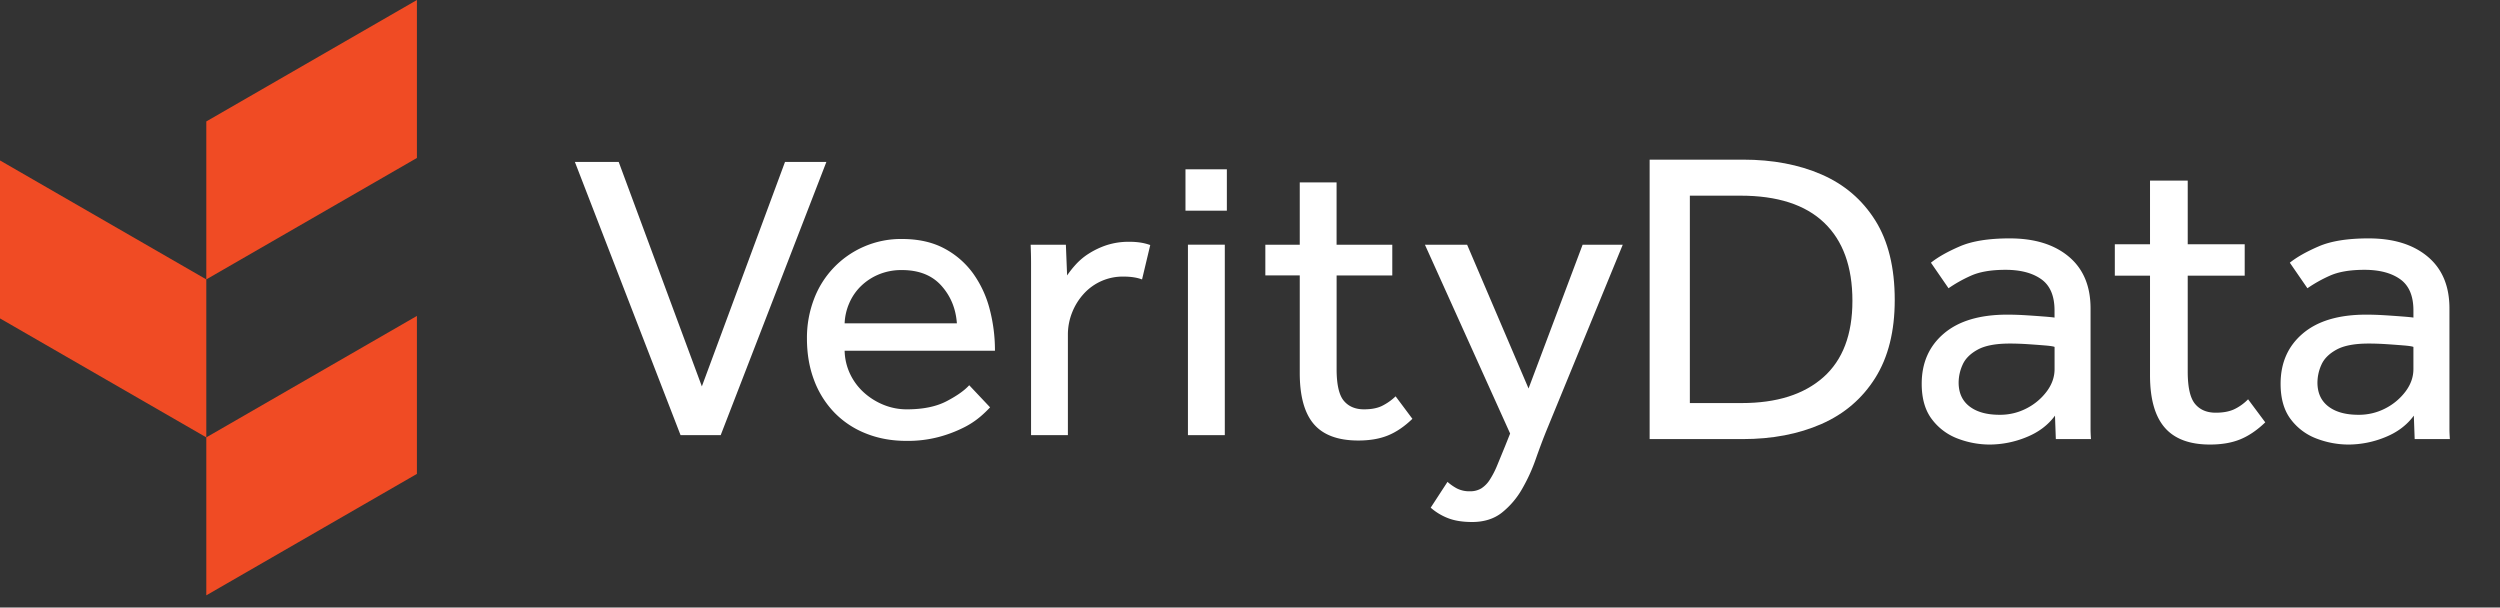 <svg id="Layer_1" data-name="Layer 1" xmlns="http://www.w3.org/2000/svg" viewBox="0 0 2666.47 648"><rect x="0" y="0" width="2666.47" height="648" fill="#333333" stroke="none"/><defs><style>.cls-1{fill:#fff;}.cls-2{fill:#f04b24;}</style></defs><polygon class="cls-1" points="837.28 172.72 748.59 412.13 659.9 172.72 613.16 172.72 725.87 464.12 768.69 464.12 881.41 172.72 837.28 172.72"/><path class="cls-1" d="M1055.53,329.56a114.55,114.55,0,0,0-17.69-38A89.92,89.92,0,0,0,1007,264.9q-18.79-10-45-10a99,99,0,0,0-40.84,8.3,98.83,98.83,0,0,0-53.09,56.14A115.78,115.78,0,0,0,860.68,361q0,24.47,7.64,44.56A99.8,99.8,0,0,0,890,440.1a95.69,95.69,0,0,0,33.64,22.27q19.67,7.88,43.25,7.87a129.23,129.23,0,0,0,34.29-4.15,137.68,137.68,0,0,0,26.22-9.84,88.2,88.2,0,0,0,18.13-11.79,123.37,123.37,0,0,0,10.48-10l-22.27-23.59q-7.44,8.31-24,17t-42.38,8.73a65.21,65.21,0,0,1-24.9-4.8,70.81,70.81,0,0,1-21-13.11A63,63,0,0,1,906.77,399a61,61,0,0,1-5.9-24.91h160.34A173.34,173.34,0,0,0,1055.53,329.56ZM900.87,344.85a59.6,59.6,0,0,1,4.8-21.18,56.84,56.84,0,0,1,12.24-18.14,60.38,60.38,0,0,1,19-12.67A62.9,62.9,0,0,1,962,288.05q27.09,0,42,16.6t16.6,40.2Z"/><path class="cls-1" d="M1204.57,257.9a75.54,75.54,0,0,0-24.69,3.72,86.39,86.39,0,0,0-18.78,9,67.63,67.63,0,0,0-13.77,11.57,105.69,105.69,0,0,0-9.17,11.59L1136.85,261h-37.58q.43,10.07.44,19.45V464.12H1139v-107a63.6,63.6,0,0,1,4.59-24,64.79,64.79,0,0,1,12.45-19.88A56.08,56.08,0,0,1,1198,295q12.23,0,20.09,3.06l8.75-36.7a57.17,57.17,0,0,0-10.27-2.62A76.67,76.67,0,0,0,1204.57,257.9Z"/><rect class="cls-1" x="1267.04" y="260.97" width="39.32" height="203.15"/><rect class="cls-1" x="1264.42" y="180.58" width="44.13" height="44.13"/><path class="cls-1" d="M1473.68,433.1q-7.44,3.5-18.78,3.49-14,0-21.63-9.17t-7.65-33.64v-100H1485V261h-59.42V194.56H1386.3V261h-36.7v32.77h36.7v104q0,37.14,15.07,54.62t47.4,17.46q18.36,0,31.68-5.45t26-17.69l-17.91-24A58.25,58.25,0,0,1,1473.68,433.1Z"/><path class="cls-1" d="M1688,261l-57.67,153.35L1564.8,261h-45l90.88,201.4-5.24,13.11q-4.82,11.79-8.52,20.75a93,93,0,0,1-7.86,15.29,29.93,29.93,0,0,1-9.18,9.4,22.73,22.73,0,0,1-12,3.05,29.29,29.29,0,0,1-14-3.05,51.55,51.55,0,0,1-10-7l-17.92,27.52a61.44,61.44,0,0,0,18.35,11.14q10.48,4.14,25.78,4.16,19.23,0,31.9-10.06a87.89,87.89,0,0,0,21.4-25.12A185.27,185.27,0,0,0,1638,489.68q5.91-16.83,11.58-30.8L1730.82,261Z"/><polygon class="cls-2" points="220.04 466.5 220.04 298.01 220.04 298.01 444.68 168.48 444.68 0 220.04 129.53 220.04 298.01 -4.6 168.48 -4.6 336.96 220.04 466.5 220.04 634.98 444.68 505.44 444.68 336.96 220.04 466.5"/><path class="cls-1" d="M1759.48,468.33V170.27h99.65q47.37,0,83.79,15.86t57.2,48.93q20.78,33.07,20.78,84.91,0,50.05-20.78,83.12t-57.42,49.16q-36.65,16.08-84,16.08Zm42.9-38.43h55.41q55.86,0,86.92-27.48t31.06-81.56q0-54.51-30.17-83.34t-89.15-28.82h-54.07Z"/><path class="cls-1" d="M2192.72,468.33l-.89-25q-11.17,15.19-30.61,23a104.13,104.13,0,0,1-39.11,7.82,95.89,95.89,0,0,1-33.74-6.25,61.17,61.17,0,0,1-27.7-20.56q-11-14.29-11-38,0-33.53,23.68-53.63t67.48-20.11q9.82,0,20.34.67t19,1.34q8.48.67,11.17,1.12v-7.6q0-23.24-14.08-33.29t-38.2-10.06q-23.25,0-37.32,6.48a145.75,145.75,0,0,0-23.46,13.19l-18.77-27.26q11.16-8.94,30.84-17.43t53.17-8.49q39.78,0,63,19.44t23.24,55.19v128.7c0,3,.15,6.56.45,10.72Zm-1.34-74.63V370c-1.49-.59-4.92-1.12-10.28-1.56s-11.39-.9-18.1-1.34-13.18-.67-19.44-.67q-22.35,0-34.18,6.48T2093.29,389a46.75,46.75,0,0,0-4.24,19q0,16.54,11.61,25.48t32.18,8.93a61,61,0,0,0,28.82-6.92,62.16,62.16,0,0,0,21.45-18.1Q2191.38,406.23,2191.38,393.7Z"/><path class="cls-1" d="M2293.18,400.41V294.05h-37.54V260.54h37.54V192.61h40.22v67.93h60.77v33.51H2333.4V396.39q0,25,7.82,34.41t22.12,9.38q11.61,0,19.44-3.57a52.07,52.07,0,0,0,15-10.73l18.32,24.58q-13,12.51-26.59,18.1t-32.4,5.58q-32.62,0-48.26-18.1T2293.18,400.41Z"/><path class="cls-1" d="M2575.46,468.33l-.89-25q-11.18,15.19-30.61,23a104.12,104.12,0,0,1-39.1,7.82,95.8,95.8,0,0,1-33.74-6.25,61.2,61.2,0,0,1-27.71-20.56q-10.95-14.29-10.95-38,0-33.53,23.69-53.63t67.48-20.11q9.82,0,20.33.67t19,1.34q8.49.67,11.17,1.12v-7.6q0-23.24-14.07-33.29t-38.21-10.06q-23.25,0-37.32,6.48a145.75,145.75,0,0,0-23.46,13.19l-18.77-27.26q11.17-8.94,30.84-17.43t53.18-8.49q39.77,0,63,19.44t23.23,55.19v128.7c0,3,.15,6.56.45,10.72Zm-1.34-74.63V370c-1.49-.59-4.91-1.12-10.28-1.56s-11.39-.9-18.09-1.34-13.19-.67-19.44-.67q-22.35,0-34.19,6.48T2476,389a46.75,46.75,0,0,0-4.24,19q0,16.54,11.62,25.48t32.17,8.93a61,61,0,0,0,28.83-6.92,62.34,62.34,0,0,0,21.45-18.1Q2574.11,406.23,2574.12,393.7Z"/></svg>